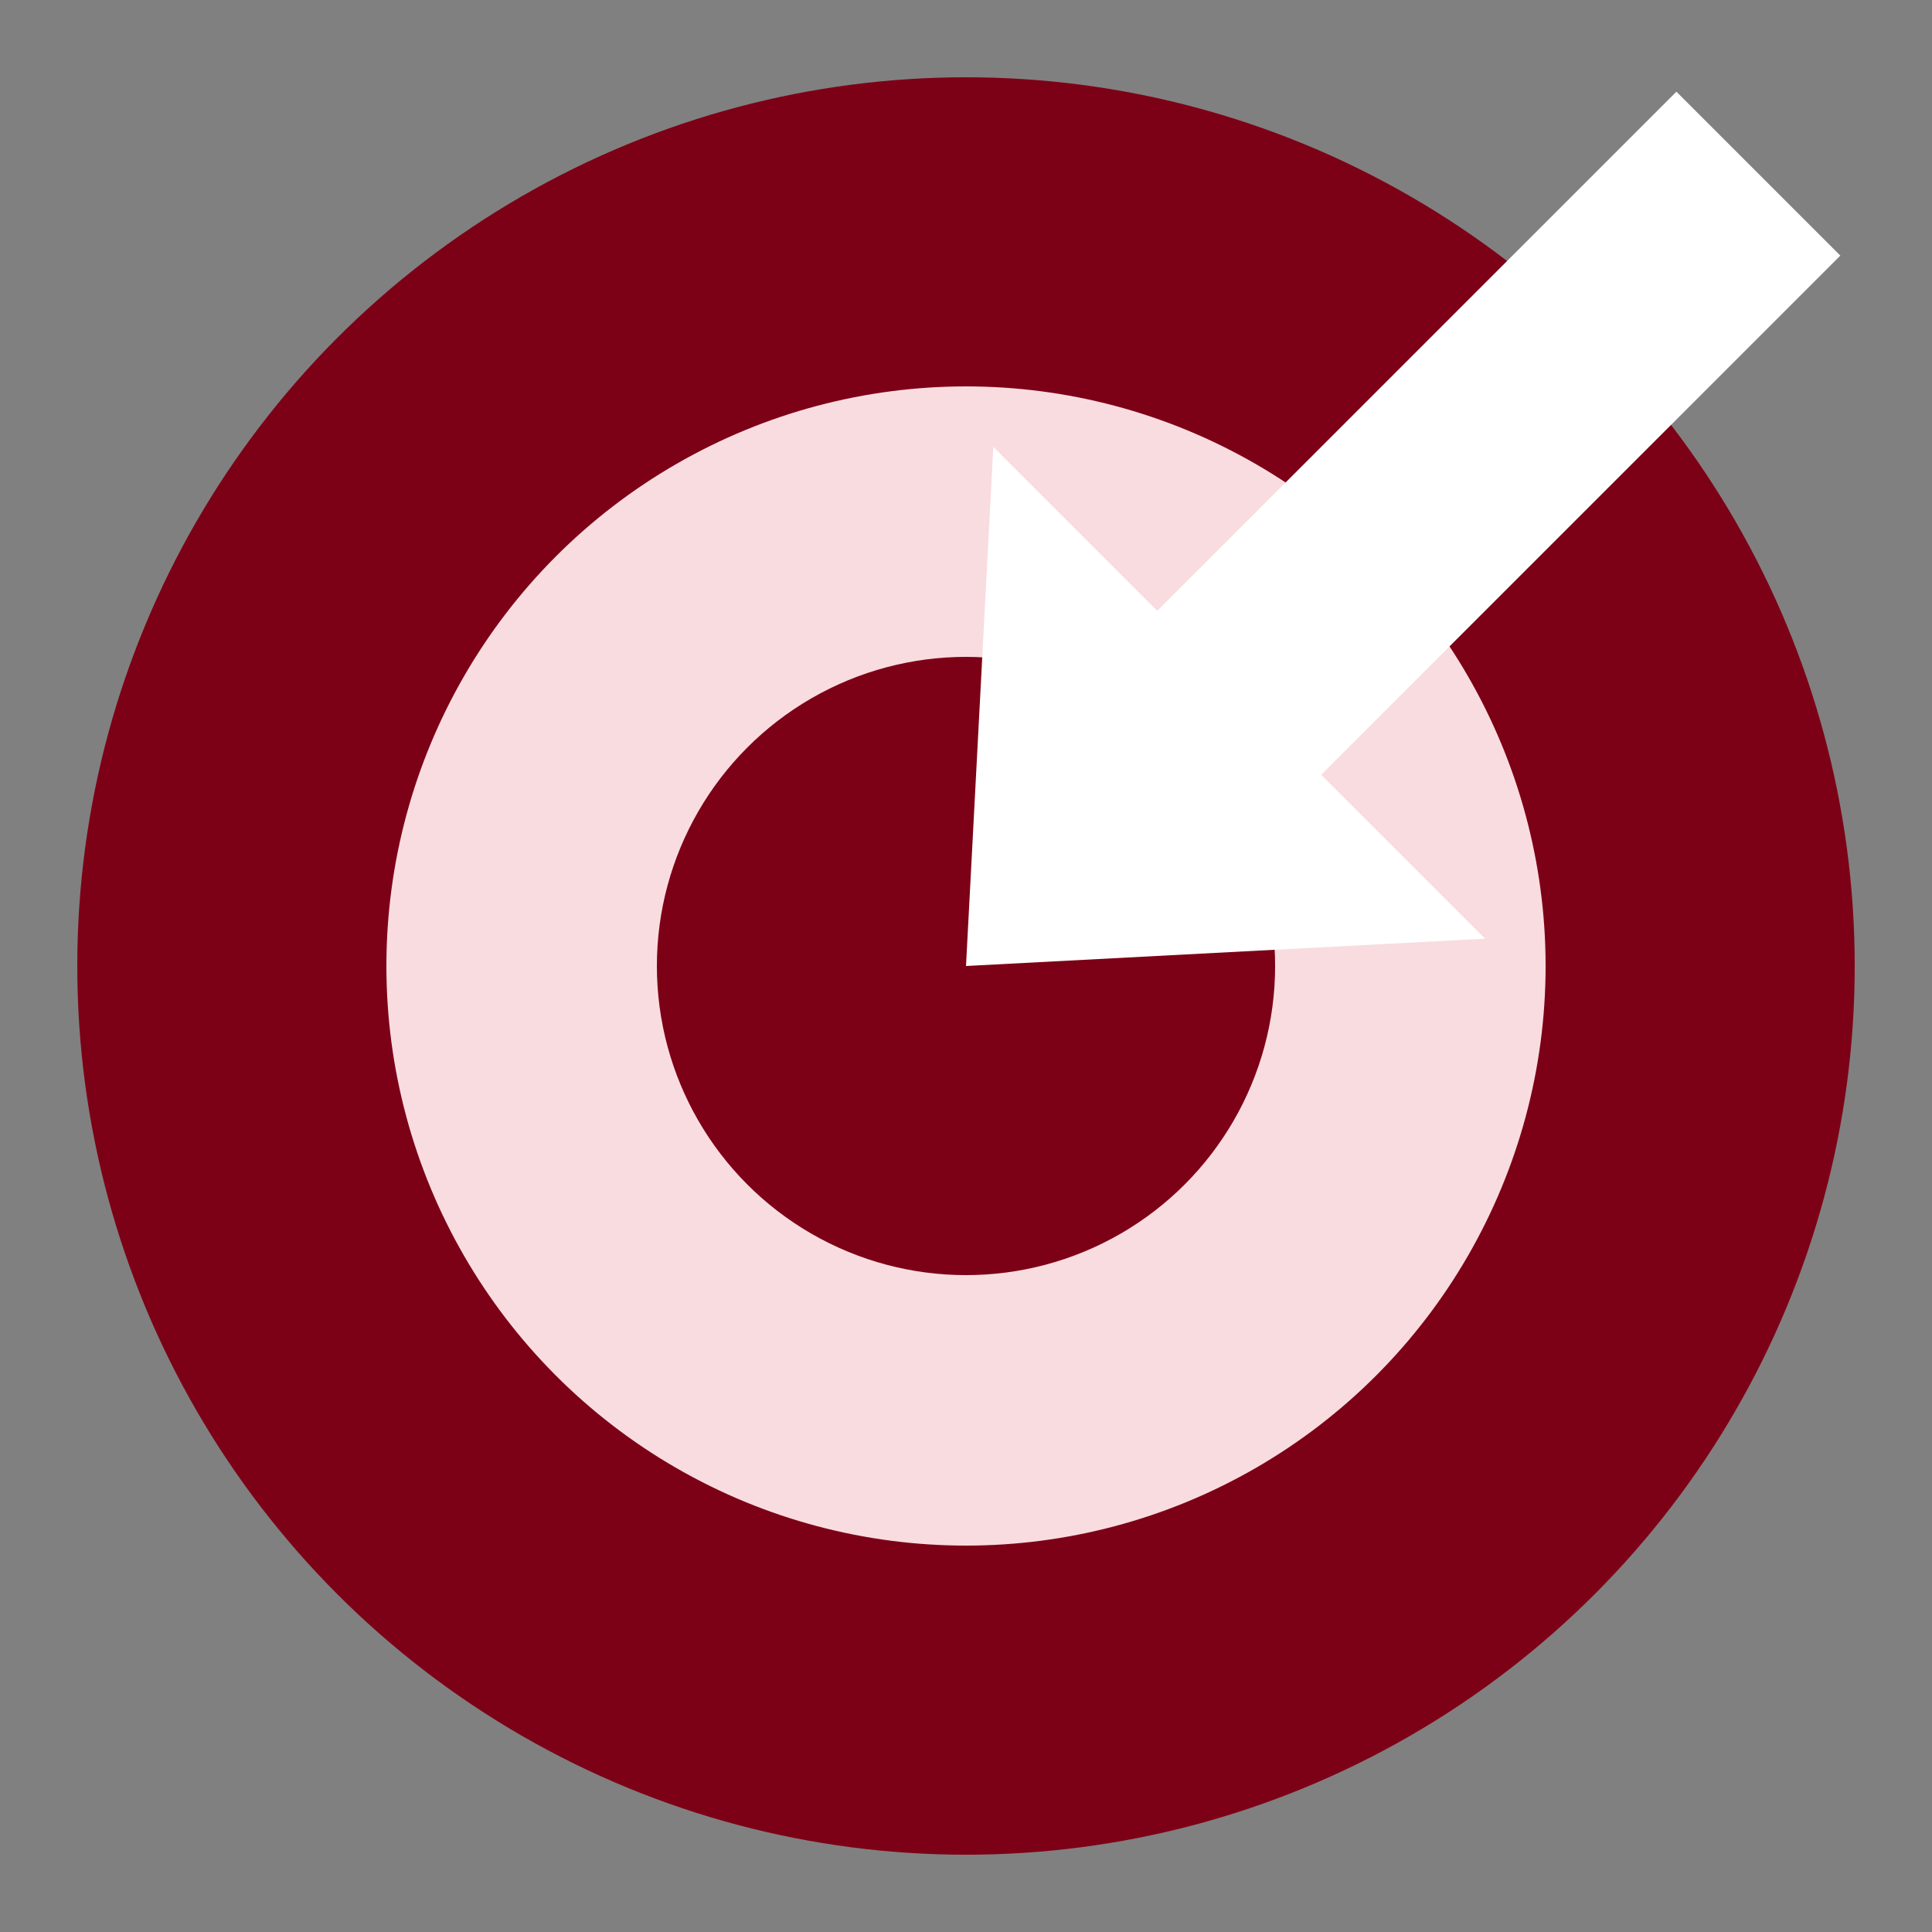 <svg xmlns="http://www.w3.org/2000/svg" viewBox="0 0 64 64" fill="none">
  <rect x="0" y="0" width="64" height="64" fill="#808080" stroke="none"/>
  <circle cx="32" cy="32" r="29.44" fill="#7D0116"/>
  <circle cx="32" cy="32" r="19.2" fill="#F9DCE0"/>
  <circle cx="32" cy="32" r="10.24" fill="#7D0116"/>
  <path fill="#FFFFFF" d="M32 32L32.905 14.803L38.336 20.234L55.533 3.037L60.963 8.467L43.766 25.664L49.197 31.095Z"/>
</svg>
